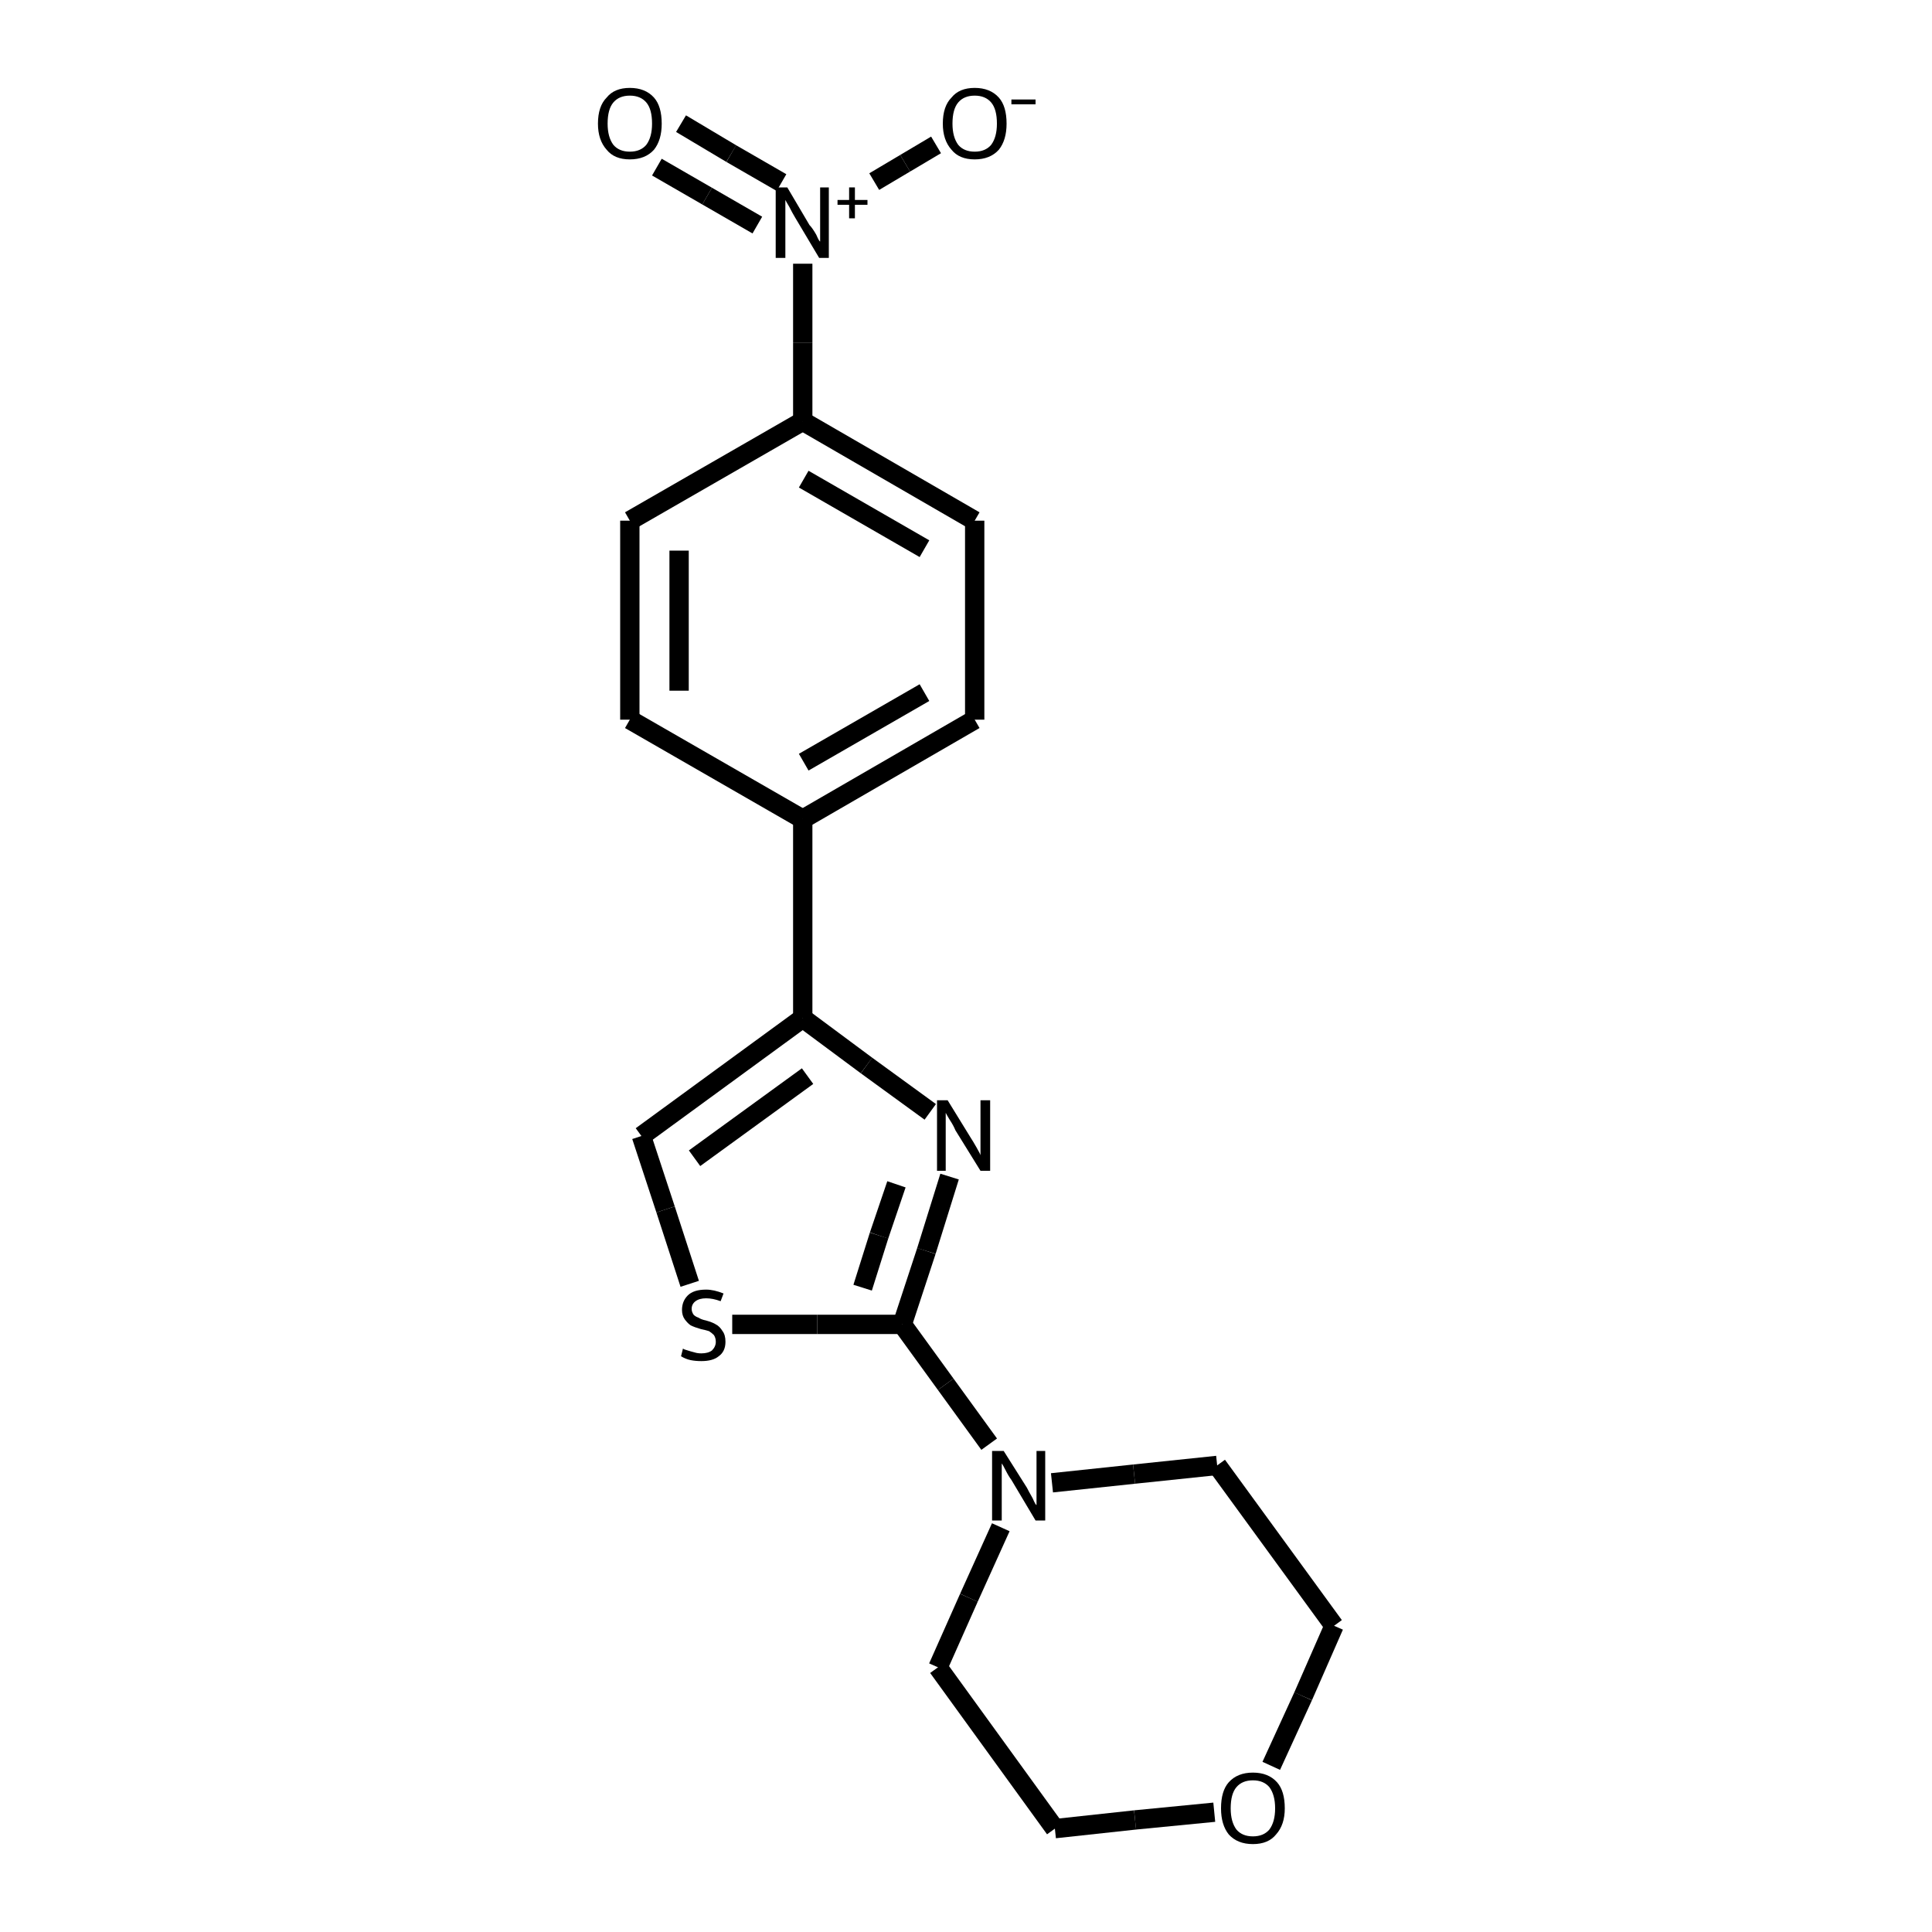 <?xml version="1.0" encoding="iso-8859-1"?>
<svg version="1.1" baseProfile="full"
              xmlns="http://www.w3.org/2000/svg"
                      xmlns:rdkit="http://www.rdkit.org/xml"
                      xmlns:xlink="http://www.w3.org/1999/xlink"
                  xml:space="preserve"
width="200px" height="200px" viewBox="0 0 200 200">
<!-- END OF HEADER -->
<rect style="opacity:1.0;fill:none;stroke:none" width="200.0" height="200.0" x="0.0" y="0.0"> </rect>
<path class="bond-0 atom-1 atom-0" d="M 98.3,121.8 L 95.9,129.5" style="fill:none;fill-rule:evenodd;stroke:#000000;stroke-width:2.0px;stroke-linecap:butt;stroke-linejoin:miter;stroke-opacity:1" />
<path class="bond-0 atom-1 atom-0" d="M 95.9,129.5 L 93.4,137.1" style="fill:none;fill-rule:evenodd;stroke:#000000;stroke-width:2.0px;stroke-linecap:butt;stroke-linejoin:miter;stroke-opacity:1" />
<path class="bond-0 atom-1 atom-0" d="M 92.8,122.6 L 91.0,127.9" style="fill:none;fill-rule:evenodd;stroke:#000000;stroke-width:2.0px;stroke-linecap:butt;stroke-linejoin:miter;stroke-opacity:1" />
<path class="bond-0 atom-1 atom-0" d="M 91.0,127.9 L 89.3,133.3" style="fill:none;fill-rule:evenodd;stroke:#000000;stroke-width:2.0px;stroke-linecap:butt;stroke-linejoin:miter;stroke-opacity:1" />
<path class="bond-1 atom-2 atom-7" d="M 83.1,27.3 L 83.1,35.5" style="fill:none;fill-rule:evenodd;stroke:#000000;stroke-width:2.0px;stroke-linecap:butt;stroke-linejoin:miter;stroke-opacity:1" />
<path class="bond-1 atom-2 atom-7" d="M 83.1,35.5 L 83.1,43.6" style="fill:none;fill-rule:evenodd;stroke:#000000;stroke-width:2.0px;stroke-linecap:butt;stroke-linejoin:miter;stroke-opacity:1" />
<path class="bond-2 atom-3 atom-1" d="M 83.1,105.4 L 89.7,110.3" style="fill:none;fill-rule:evenodd;stroke:#000000;stroke-width:2.0px;stroke-linecap:butt;stroke-linejoin:miter;stroke-opacity:1" />
<path class="bond-2 atom-3 atom-1" d="M 89.7,110.3 L 96.3,115.1" style="fill:none;fill-rule:evenodd;stroke:#000000;stroke-width:2.0px;stroke-linecap:butt;stroke-linejoin:miter;stroke-opacity:1" />
<path class="bond-3 atom-4 atom-0" d="M 75.8,137.1 L 84.6,137.1" style="fill:none;fill-rule:evenodd;stroke:#000000;stroke-width:2.0px;stroke-linecap:butt;stroke-linejoin:miter;stroke-opacity:1" />
<path class="bond-3 atom-4 atom-0" d="M 84.6,137.1 L 93.4,137.1" style="fill:none;fill-rule:evenodd;stroke:#000000;stroke-width:2.0px;stroke-linecap:butt;stroke-linejoin:miter;stroke-opacity:1" />
<path class="bond-4 atom-5 atom-0" d="M 102.4,149.5 L 97.9,143.3" style="fill:none;fill-rule:evenodd;stroke:#000000;stroke-width:2.0px;stroke-linecap:butt;stroke-linejoin:miter;stroke-opacity:1" />
<path class="bond-4 atom-5 atom-0" d="M 97.9,143.3 L 93.4,137.1" style="fill:none;fill-rule:evenodd;stroke:#000000;stroke-width:2.0px;stroke-linecap:butt;stroke-linejoin:miter;stroke-opacity:1" />
<path class="bond-5 atom-6 atom-4" d="M 66.4,117.6 L 68.9,125.2" style="fill:none;fill-rule:evenodd;stroke:#000000;stroke-width:2.0px;stroke-linecap:butt;stroke-linejoin:miter;stroke-opacity:1" />
<path class="bond-5 atom-6 atom-4" d="M 68.9,125.2 L 71.4,132.9" style="fill:none;fill-rule:evenodd;stroke:#000000;stroke-width:2.0px;stroke-linecap:butt;stroke-linejoin:miter;stroke-opacity:1" />
<path class="bond-6 atom-7 atom-11" d="M 83.1,43.6 L 100.9,53.9" style="fill:none;fill-rule:evenodd;stroke:#000000;stroke-width:2.0px;stroke-linecap:butt;stroke-linejoin:miter;stroke-opacity:1" />
<path class="bond-6 atom-7 atom-11" d="M 83.2,49.6 L 95.7,56.8" style="fill:none;fill-rule:evenodd;stroke:#000000;stroke-width:2.0px;stroke-linecap:butt;stroke-linejoin:miter;stroke-opacity:1" />
<path class="bond-7 atom-8 atom-2" d="M 96.9,15.0 L 93.7,16.9" style="fill:none;fill-rule:evenodd;stroke:#000000;stroke-width:2.0px;stroke-linecap:butt;stroke-linejoin:miter;stroke-opacity:1" />
<path class="bond-7 atom-8 atom-2" d="M 93.7,16.9 L 90.5,18.8" style="fill:none;fill-rule:evenodd;stroke:#000000;stroke-width:2.0px;stroke-linecap:butt;stroke-linejoin:miter;stroke-opacity:1" />
<path class="bond-8 atom-9 atom-3" d="M 83.1,84.8 L 83.1,105.4" style="fill:none;fill-rule:evenodd;stroke:#000000;stroke-width:2.0px;stroke-linecap:butt;stroke-linejoin:miter;stroke-opacity:1" />
<path class="bond-9 atom-10 atom-2" d="M 70.5,12.8 L 75.7,15.9" style="fill:none;fill-rule:evenodd;stroke:#000000;stroke-width:2.0px;stroke-linecap:butt;stroke-linejoin:miter;stroke-opacity:1" />
<path class="bond-9 atom-10 atom-2" d="M 75.7,15.9 L 80.9,18.9" style="fill:none;fill-rule:evenodd;stroke:#000000;stroke-width:2.0px;stroke-linecap:butt;stroke-linejoin:miter;stroke-opacity:1" />
<path class="bond-9 atom-10 atom-2" d="M 68.0,17.3 L 73.2,20.3" style="fill:none;fill-rule:evenodd;stroke:#000000;stroke-width:2.0px;stroke-linecap:butt;stroke-linejoin:miter;stroke-opacity:1" />
<path class="bond-9 atom-10 atom-2" d="M 73.2,20.3 L 78.4,23.3" style="fill:none;fill-rule:evenodd;stroke:#000000;stroke-width:2.0px;stroke-linecap:butt;stroke-linejoin:miter;stroke-opacity:1" />
<path class="bond-10 atom-11 atom-14" d="M 100.9,53.9 L 100.9,74.5" style="fill:none;fill-rule:evenodd;stroke:#000000;stroke-width:2.0px;stroke-linecap:butt;stroke-linejoin:miter;stroke-opacity:1" />
<path class="bond-11 atom-12 atom-13" d="M 65.2,53.9 L 65.2,74.5" style="fill:none;fill-rule:evenodd;stroke:#000000;stroke-width:2.0px;stroke-linecap:butt;stroke-linejoin:miter;stroke-opacity:1" />
<path class="bond-11 atom-12 atom-13" d="M 70.3,57.0 L 70.3,71.5" style="fill:none;fill-rule:evenodd;stroke:#000000;stroke-width:2.0px;stroke-linecap:butt;stroke-linejoin:miter;stroke-opacity:1" />
<path class="bond-12 atom-13 atom-9" d="M 65.2,74.5 L 83.1,84.8" style="fill:none;fill-rule:evenodd;stroke:#000000;stroke-width:2.0px;stroke-linecap:butt;stroke-linejoin:miter;stroke-opacity:1" />
<path class="bond-13 atom-14 atom-9" d="M 100.9,74.5 L 83.1,84.8" style="fill:none;fill-rule:evenodd;stroke:#000000;stroke-width:2.0px;stroke-linecap:butt;stroke-linejoin:miter;stroke-opacity:1" />
<path class="bond-13 atom-14 atom-9" d="M 95.7,71.7 L 83.2,78.9" style="fill:none;fill-rule:evenodd;stroke:#000000;stroke-width:2.0px;stroke-linecap:butt;stroke-linejoin:miter;stroke-opacity:1" />
<path class="bond-14 atom-15 atom-18" d="M 131.6,182.8 L 134.9,175.6" style="fill:none;fill-rule:evenodd;stroke:#000000;stroke-width:2.0px;stroke-linecap:butt;stroke-linejoin:miter;stroke-opacity:1" />
<path class="bond-14 atom-15 atom-18" d="M 134.9,175.6 L 138.1,168.3" style="fill:none;fill-rule:evenodd;stroke:#000000;stroke-width:2.0px;stroke-linecap:butt;stroke-linejoin:miter;stroke-opacity:1" />
<path class="bond-15 atom-16 atom-5" d="M 97.1,172.6 L 100.3,165.4" style="fill:none;fill-rule:evenodd;stroke:#000000;stroke-width:2.0px;stroke-linecap:butt;stroke-linejoin:miter;stroke-opacity:1" />
<path class="bond-15 atom-16 atom-5" d="M 100.3,165.4 L 103.6,158.1" style="fill:none;fill-rule:evenodd;stroke:#000000;stroke-width:2.0px;stroke-linecap:butt;stroke-linejoin:miter;stroke-opacity:1" />
<path class="bond-16 atom-17 atom-5" d="M 126.0,151.7 L 117.4,152.6" style="fill:none;fill-rule:evenodd;stroke:#000000;stroke-width:2.0px;stroke-linecap:butt;stroke-linejoin:miter;stroke-opacity:1" />
<path class="bond-16 atom-17 atom-5" d="M 117.4,152.6 L 108.9,153.5" style="fill:none;fill-rule:evenodd;stroke:#000000;stroke-width:2.0px;stroke-linecap:butt;stroke-linejoin:miter;stroke-opacity:1" />
<path class="bond-17 atom-18 atom-17" d="M 138.1,168.3 L 126.0,151.7" style="fill:none;fill-rule:evenodd;stroke:#000000;stroke-width:2.0px;stroke-linecap:butt;stroke-linejoin:miter;stroke-opacity:1" />
<path class="bond-18 atom-19 atom-16" d="M 109.2,189.3 L 97.1,172.6" style="fill:none;fill-rule:evenodd;stroke:#000000;stroke-width:2.0px;stroke-linecap:butt;stroke-linejoin:miter;stroke-opacity:1" />
<path class="bond-19 atom-6 atom-3" d="M 66.4,117.6 L 83.1,105.4" style="fill:none;fill-rule:evenodd;stroke:#000000;stroke-width:2.0px;stroke-linecap:butt;stroke-linejoin:miter;stroke-opacity:1" />
<path class="bond-19 atom-6 atom-3" d="M 71.9,119.9 L 83.6,111.4" style="fill:none;fill-rule:evenodd;stroke:#000000;stroke-width:2.0px;stroke-linecap:butt;stroke-linejoin:miter;stroke-opacity:1" />
<path class="bond-20 atom-19 atom-15" d="M 109.2,189.3 L 117.5,188.4" style="fill:none;fill-rule:evenodd;stroke:#000000;stroke-width:2.0px;stroke-linecap:butt;stroke-linejoin:miter;stroke-opacity:1" />
<path class="bond-20 atom-19 atom-15" d="M 117.5,188.4 L 125.7,187.6" style="fill:none;fill-rule:evenodd;stroke:#000000;stroke-width:2.0px;stroke-linecap:butt;stroke-linejoin:miter;stroke-opacity:1" />
<path class="bond-21 atom-12 atom-7" d="M 65.2,53.9 L 83.1,43.6" style="fill:none;fill-rule:evenodd;stroke:#000000;stroke-width:2.0px;stroke-linecap:butt;stroke-linejoin:miter;stroke-opacity:1" />
<path class="atom-1" d="M 98.1 113.9
L 100.5 117.8
Q 100.7 118.1, 101.1 118.8
Q 101.5 119.5, 101.5 119.6
L 101.5 113.9
L 102.5 113.9
L 102.5 121.2
L 101.5 121.2
L 98.9 117.0
Q 98.7 116.5, 98.3 115.9
Q 98.0 115.4, 97.9 115.2
L 97.9 121.2
L 97.0 121.2
L 97.0 113.9
L 98.1 113.9
" fill="#000000"/>
<path class="atom-2" d="M 81.5 19.4
L 83.8 23.3
Q 84.1 23.6, 84.5 24.3
Q 84.8 25.0, 84.9 25.0
L 84.9 19.4
L 85.8 19.4
L 85.8 26.7
L 84.8 26.7
L 82.3 22.5
Q 82.0 22.0, 81.7 21.4
Q 81.4 20.9, 81.3 20.7
L 81.3 26.7
L 80.3 26.7
L 80.3 19.4
L 81.5 19.4
" fill="#000000"/>
<path class="atom-2" d="M 86.7 20.7
L 87.9 20.7
L 87.9 19.4
L 88.5 19.4
L 88.5 20.7
L 89.8 20.7
L 89.8 21.2
L 88.5 21.2
L 88.5 22.6
L 87.9 22.6
L 87.9 21.2
L 86.7 21.2
L 86.7 20.7
" fill="#000000"/>
<path class="atom-4" d="M 70.7 139.6
Q 70.8 139.7, 71.2 139.8
Q 71.5 139.9, 71.9 140.0
Q 72.2 140.1, 72.6 140.1
Q 73.3 140.1, 73.7 139.8
Q 74.1 139.4, 74.1 138.9
Q 74.1 138.5, 73.9 138.2
Q 73.7 138.0, 73.4 137.8
Q 73.1 137.7, 72.6 137.6
Q 71.9 137.4, 71.5 137.2
Q 71.2 137.0, 70.9 136.6
Q 70.6 136.2, 70.6 135.6
Q 70.6 134.7, 71.2 134.1
Q 71.8 133.5, 73.1 133.5
Q 73.9 133.5, 74.9 133.9
L 74.6 134.7
Q 73.8 134.4, 73.1 134.4
Q 72.4 134.4, 72.0 134.7
Q 71.6 135.0, 71.6 135.5
Q 71.6 135.8, 71.8 136.1
Q 72.0 136.3, 72.3 136.4
Q 72.6 136.6, 73.1 136.7
Q 73.8 136.9, 74.1 137.1
Q 74.5 137.3, 74.8 137.8
Q 75.1 138.2, 75.1 138.9
Q 75.1 139.9, 74.4 140.4
Q 73.8 140.9, 72.6 140.9
Q 72.0 140.9, 71.5 140.8
Q 71.0 140.7, 70.5 140.4
L 70.7 139.6
" fill="#000000"/>
<path class="atom-5" d="M 103.9 150.2
L 106.3 154.0
Q 106.5 154.4, 106.9 155.1
Q 107.2 155.8, 107.3 155.8
L 107.3 150.2
L 108.2 150.2
L 108.2 157.4
L 107.2 157.4
L 104.7 153.2
Q 104.4 152.8, 104.1 152.2
Q 103.8 151.6, 103.7 151.5
L 103.7 157.4
L 102.7 157.4
L 102.7 150.2
L 103.9 150.2
" fill="#000000"/>
<path class="atom-8" d="M 97.6 12.8
Q 97.6 11.0, 98.5 10.1
Q 99.3 9.1, 100.9 9.1
Q 102.5 9.1, 103.4 10.1
Q 104.2 11.0, 104.2 12.8
Q 104.2 14.5, 103.4 15.5
Q 102.5 16.5, 100.9 16.5
Q 99.3 16.5, 98.5 15.5
Q 97.6 14.5, 97.6 12.8
M 100.9 15.7
Q 102.0 15.7, 102.6 15.0
Q 103.2 14.2, 103.2 12.8
Q 103.2 11.3, 102.6 10.6
Q 102.0 9.9, 100.9 9.9
Q 99.8 9.9, 99.2 10.6
Q 98.6 11.3, 98.6 12.8
Q 98.6 14.2, 99.2 15.0
Q 99.8 15.7, 100.9 15.7
" fill="#000000"/>
<path class="atom-8" d="M 104.7 10.3
L 107.2 10.3
L 107.2 10.8
L 104.7 10.8
L 104.7 10.3
" fill="#000000"/>
<path class="atom-10" d="M 61.9 12.8
Q 61.9 11.0, 62.8 10.1
Q 63.6 9.1, 65.2 9.1
Q 66.8 9.1, 67.7 10.1
Q 68.5 11.0, 68.5 12.8
Q 68.5 14.5, 67.7 15.5
Q 66.8 16.5, 65.2 16.5
Q 63.6 16.5, 62.8 15.5
Q 61.9 14.5, 61.9 12.8
M 65.2 15.7
Q 66.3 15.7, 66.9 15.0
Q 67.5 14.2, 67.5 12.8
Q 67.5 11.3, 66.9 10.6
Q 66.3 9.9, 65.2 9.9
Q 64.1 9.9, 63.5 10.6
Q 62.9 11.3, 62.9 12.8
Q 62.9 14.2, 63.5 15.0
Q 64.1 15.7, 65.2 15.7
" fill="#000000"/>
<path class="atom-15" d="M 126.4 187.2
Q 126.4 185.4, 127.2 184.5
Q 128.1 183.5, 129.7 183.5
Q 131.3 183.5, 132.2 184.5
Q 133.0 185.4, 133.0 187.2
Q 133.0 188.9, 132.1 189.9
Q 131.3 190.9, 129.7 190.9
Q 128.1 190.9, 127.2 189.9
Q 126.4 188.9, 126.4 187.2
M 129.7 190.1
Q 130.8 190.1, 131.4 189.4
Q 132.0 188.6, 132.0 187.2
Q 132.0 185.8, 131.4 185.0
Q 130.8 184.3, 129.7 184.3
Q 128.6 184.3, 128.0 185.0
Q 127.4 185.7, 127.4 187.2
Q 127.4 188.6, 128.0 189.4
Q 128.6 190.1, 129.7 190.1
" fill="#000000"/>
</svg>
